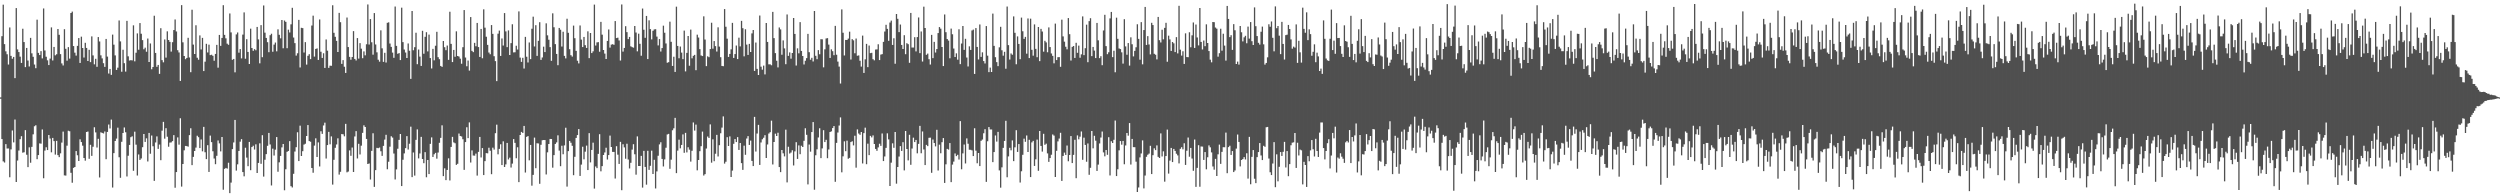 <svg xmlns="http://www.w3.org/2000/svg" width="1920" height="150"><path fill="#4f4f4f" d="M0 74.809h1v1H0zM1 27.797h1v79.013H1zM2 3.577h1v120.378H2zM3 33.911h1v90.93H3zM4 39.448h1v71.247H4zM5 41.689h1v72.406H5zM6 49.552h1v64.447H6zM7 21.104h1v115.021H7zM8 42.923h1v71.799H8zM9 45.092h1v55.117H9zM10 43.705h1v65.661H10zM11 59.989h1v31.805H11zM12 6.187h1v133.565H12zM13 37.948h1v85.344H13zM14 39.97h1v75.616H14zM15 43.545h1v63.338H15zM16 48.316h1v56.307H16zM17 22.046h1v95.195H17zM18 32.301h1v84.618H18zM19 51.572h1v48.375H19zM20 36.797h1v82.026H20zM21 46.502h1v81.863H21zM22 51.054h1v62.088H22zM23 29.098h1v95.87H23zM24 40.954h1v71.843H24zM25 43.616h1v59.542H25zM26 49.539h1v47.437H26zM27 52.369h1v43.848H27zM28 15.083h1v107.189H28zM29 40.623h1v78.48H29zM30 42.314h1v67.799H30zM31 39.247h1v71.101H31zM32 44.845h1v54.576H32zM33 6.521h1v130.376H33zM34 38.761h1v76.898H34zM35 43.582h1v69.534H35zM36 46.312h1v68.95H36zM37 49.973h1v53.69H37zM38 45h1v61.417H38zM39 21.04h1v95.966H39zM40 46.443h1v59.481H40zM41 36.021h1v72.377H41zM42 42.48h1v76.261H42zM43 41.692h1v66.484H43zM44 22.254h1v96.908H44zM45 26.707h1v93.996H45zM46 41.556h1v76.2H46zM47 48.669h1v60.867H47zM48 50.287h1v50.806H48zM49 22.416h1v112.311H49zM50 37.464h1v97.39H50zM51 46.574h1v65.298H51zM52 36.221h1v64.205H52zM53 45.01h1v55.798H53zM54 9.984h1v122.708H54zM55 8.887h1v131.47H55zM56 35.403h1v93.521H56zM57 40.447h1v87.795H57zM58 42.716h1v73.319H58zM59 35.234h1v83.994H59zM60 29.235h1v94.406H60zM61 48.313h1v58.698H61zM62 28.168h1v80.963H62zM63 36.865h1v74.998H63zM64 44.201h1v77.128H64zM65 32.852h1v90.542H65zM66 36.829h1v64.55H66zM67 46.863h1v54.174H67zM68 38.252h1v83.702H68zM69 47.703h1v63.489H69zM70 27.956h1v91.767H70zM71 42.53h1v70.164H71zM72 49.4h1v48.349H72zM73 45.167h1v56.514H73zM74 51.307h1v62.002H74zM75 28.474h1v78.142H75zM76 31.849h1v104.453H76zM77 42.502h1v59.153H77zM78 44.855h1v57.222H78zM79 48.528h1v53.992H79zM80 51.353h1v49.609H80zM81 29.892h1v92.391H81zM82 43.48h1v57.84H82zM83 56.5h1v39.151H83zM84 52.96h1v45.678H84zM85 57.508h1v34.324H85zM86 26.581h1v117.43H86zM87 34.321h1v83.287H87zM88 42.56h1v65.731H88zM89 53.686h1v52.757H89zM90 51.969h1v46.067H90zM91 15.741h1v105.051H91zM92 31.802h1v104.761H92zM93 55.109h1v53.776H93zM94 38.211h1v63.955H94zM95 48.552h1v49.363H95zM96 55.004h1v46.556H96zM97 16.01h1v119.532H97zM98 43.247h1v76.348H98zM99 46.515h1v64.787H99zM100 46.189h1v59.177H100zM101 46.365h1v58.341H101zM102 19.479h1v111.69H102zM103 47.125h1v54.014H103zM104 40.496h1v70.604H104zM105 25.64h1v109.179H105zM106 38.175h1v80.452H106zM107 17.734h1v105.108H107zM108 25.916h1v95.776H108zM109 30.831h1v82.231H109zM110 37.842h1v65.071H110zM111 36.603h1v72.398H111zM112 39.746h1v66.484H112zM113 29.6h1v94.41H113zM114 47.631h1v54.461H114zM115 33.366h1v84.724H115zM116 53.201h1v50.883H116zM117 51.433h1v60.906H117zM118 12.066h1v126.834H118zM119 40.633h1v68.758H119zM120 51.287h1v53.454H120zM121 49.884h1v64.471H121zM122 56.736h1v54.251H122zM123 21.669h1v101.356H123zM124 46.201h1v54.158H124zM125 47.888h1v45.686H125zM126 30.303h1v76.219H126zM127 44.214h1v54.219H127zM128 24.088h1v80.923H128zM129 30.734h1v81.981H129zM130 32.141h1v77.364H130zM131 39.633h1v69.754H131zM132 32.395h1v75.974H132zM133 23.097h1v80.666H133zM134 14.973h1v129.187H134zM135 24.16h1v107.989H135zM136 38.571h1v66.951H136zM137 40.268h1v70.842H137zM138 62.137h1v28.691H138zM139 3.958h1v139.369H139zM140 32.497h1v93.458H140zM141 43.011h1v72.433H141zM142 45.462h1v66.592H142zM143 44.474h1v67.748H143zM144 29.022h1v83.606H144zM145 44.151h1v59.61H145zM146 55.45h1v43.037H146zM147 7.487h1v119.311H147zM148 34.275h1v86.183H148zM149 41.477h1v74.503H149zM150 19.412h1v93.955H150zM151 44.344h1v59.917H151zM152 45.883h1v59.489H152zM153 27.163h1v86.535H153zM154 37.998h1v69.103H154zM155 29.064h1v87.171H155zM156 54.595h1v42.825H156zM157 47.385h1v69.573H157zM158 33.629h1v88.562H158zM159 40.281h1v71.246H159zM160 34.287h1v97.764H160zM161 42.322h1v61.797H161zM162 42.017h1v67.15H162zM163 42.854h1v73.323H163zM164 46.651h1v75.079H164zM165 41.415h1v84.694H165zM166 34.437h1v85.211H166zM167 51.977h1v55.878H167zM168 26.809h1v83.342H168zM169 35.201h1v81.079H169zM170 29.111h1v76.085H170zM171 3.979h1v141.728H171zM172 26.759h1v102.921H172zM173 29.425h1v99.53H173zM174 33.557h1v95.92H174zM175 34.398h1v90.578H175zM176 10.316h1v138.024H176zM177 24.896h1v115.365H177zM178 45.918h1v68.626H178zM179 45.272h1v64.14H179zM180 55.528h1v36.602H180zM181 26.408h1v104.59H181zM182 24.924h1v101.3H182zM183 40.438h1v75.498H183zM184 37.686h1v71.091H184zM185 44.83h1v62.018H185zM186 26.585h1v105.545H186zM187 9.517h1v125.904H187zM188 45.099h1v68.355H188zM189 30.084h1v90.974H189zM190 39.896h1v87.76H190zM191 49.157h1v59.83H191zM192 22.007h1v108.694H192zM193 36.857h1v76.111H193zM194 39h1v72.949H194zM195 37.747h1v77.099H195zM196 38.583h1v72.253H196zM197 20.673h1v112.201H197zM198 30.273h1v94.866H198zM199 48.649h1v61.454H199zM200 19.289h1v106.49H200zM201 43.908h1v59.941H201zM202 4.203h1v131.434H202zM203 25.083h1v97.585H203zM204 29.138h1v89.259H204zM205 32.395h1v79.556H205zM206 40.091h1v61.98H206zM207 27.049h1v83.885H207zM208 25.932h1v116.482H208zM209 39.74h1v74.442H209zM210 34.238h1v85.223H210zM211 32.692h1v82.263H211zM212 39.44h1v65.822H212zM213 22.518h1v109.381H213zM214 26.707h1v97.957H214zM215 29.459h1v90.274H215zM216 15.385h1v97.83H216zM217 37.078h1v73.531H217zM218 15.791h1v130.353H218zM219 16.804h1v113.177H219zM220 37.011h1v79.563H220zM221 22.799h1v93.103H221zM222 24.921h1v83.471H222zM223 18.697h1v124.282H223zM224 6.011h1v137.983H224zM225 28.817h1v104.684H225zM226 33.14h1v83.256H226zM227 42.722h1v70.346H227zM228 40.889h1v60.708H228zM229 15.24h1v108.442H229zM230 51.83h1v44.677H230zM231 21.336h1v98.447H231zM232 21.589h1v94.514H232zM233 40.331h1v70.701H233zM234 32.365h1v77.999H234zM235 49.63h1v54.82H235zM236 42.841h1v53.221H236zM237 41.643h1v66.682H237zM238 45.391h1v63.459H238zM239 19.601h1v109.412H239zM240 12.038h1v120.62H240zM241 43.481h1v68.338H241zM242 37.603h1v68.647H242zM243 37.189h1v83.398H243zM244 46.031h1v63.318H244zM245 14.947h1v112.882H245zM246 39.721h1v61.111H246zM247 44.517h1v58.286H247zM248 40.913h1v55.459H248zM249 52.166h1v42.023H249zM250 30.293h1v91.449H250zM251 38.935h1v72.487H251zM252 52.138h1v49.135H252zM253 50.417h1v60.432H253zM254 50.56h1v54.174H254zM255 4.025h1v137.729H255zM256 25.186h1v97.523H256zM257 28.278h1v85.253H257zM258 31.391h1v79.569H258zM259 39.943h1v66.289H259zM260 9.883h1v124.229H260zM261 17.028h1v114.909H261zM262 49.066h1v53.878H262zM263 46.17h1v56.975H263zM264 51.25h1v53.458H264zM265 56.003h1v39.104H265zM266 13.459h1v118.894H266zM267 36.149h1v95.571H267zM268 43.676h1v71.812H268zM269 45.875h1v73.783H269zM270 43.791h1v69.488H270zM271 23.932h1v108.153H271zM272 45.256h1v59.561H272zM273 46.428h1v54.304H273zM274 29.249h1v92.444H274zM275 45.027h1v65.418H275zM276 33.113h1v85.492H276zM277 37.387h1v74.494H277zM278 44.675h1v57.379H278zM279 39.473h1v56.797H279zM280 42.506h1v55.041H280zM281 34.007h1v72.698H281zM282 3.453h1v122.521H282zM283 34.201h1v91.323H283zM284 14.63h1v123.254H284zM285 32.47h1v83.421H285zM286 41.98h1v60.348H286zM287 10.015h1v133.477H287zM288 34.17h1v96.478H288zM289 40.2h1v73.34H289zM290 45.864h1v67.947H290zM291 47.343h1v65.972H291zM292 23.28h1v92.9H292zM293 37.128h1v82.597H293zM294 47.537h1v64.505H294zM295 40.572h1v66.636H295zM296 48.006h1v55.509H296zM297 17.527h1v112.488H297zM298 17.163h1v107.026H298zM299 33.46h1v79.198H299zM300 36.015h1v68.648H300zM301 40.399h1v65.295H301zM302 44.412h1v73.515H302zM303 5.01h1v132.835H303zM304 35.251h1v94.843H304zM305 41.296h1v72.916H305zM306 40.765h1v66.659H306zM307 46.124h1v56.794H307zM308 5.881h1v137.004H308zM309 32.347h1v90.319H309zM310 38.046h1v79.762H310zM311 40.355h1v73.417H311zM312 44.524h1v60.003H312zM313 33.393h1v81.424H313zM314 38.944h1v71.426H314zM315 60.571h1v36.717H315zM316 8.469h1v127.545H316zM317 38.588h1v78.517H317zM318 36.24h1v98.647H318zM319 25.151h1v82.289H319zM320 49.329h1v50.028H320zM321 38.054h1v83.572H321zM322 43.463h1v74.378H322zM323 50.625h1v54.494H323zM324 23.65h1v98.467H324zM325 41.289h1v84.033H325zM326 28.241h1v88.622H326zM327 24.73h1v111.408H327zM328 39.449h1v83.454H328zM329 26.55h1v107.13H329zM330 44.574h1v65.92H330zM331 52.592h1v52.928H331zM332 37.522h1v83.018H332zM333 46.317h1v72.166H333zM334 35.134h1v82.251H334zM335 24.448h1v97.391H335zM336 43.927h1v73.194H336zM337 45.447h1v64.216H337zM338 50.651h1v55.237H338zM339 51.357h1v44.92H339zM340 31.488h1v103.769H340zM341 36.263h1v93.004H341zM342 38.55h1v99.813H342zM343 34.986h1v95.502H343zM344 45.962h1v75.649H344zM345 8.988h1v129.599H345zM346 33.671h1v79.155H346zM347 47.679h1v57.423H347zM348 38.324h1v71.061H348zM349 43.588h1v66.44H349zM350 24.083h1v102.526H350zM351 43.001h1v82.798H351zM352 43.422h1v59.146H352zM353 45.051h1v59.373H353zM354 48.923h1v55.898H354zM355 36.24h1v70.695H355zM356 7.716h1v122.751H356zM357 44.187h1v64.907H357zM358 50.882h1v46.846H358zM359 46.474h1v59.605H359zM360 54.235h1v39.753H360zM361 13.09h1v111.723H361zM362 39.056h1v76.46H362zM363 40.018h1v79.423H363zM364 32.904h1v86.639H364zM365 35.507h1v82.436H365zM366 17.599h1v117.282H366zM367 36.151h1v80.506H367zM368 43.726h1v61.424H368zM369 22.216h1v98.701H369zM370 44.748h1v68.981H370zM371 7.156h1v127.308H371zM372 21.245h1v102.499H372zM373 28.201h1v89.421H373zM374 34.465h1v83.299H374zM375 40.341h1v73.123H375zM376 41.673h1v74.092H376zM377 19.238h1v114.563H377zM378 25.987h1v87.416H378zM379 43.158h1v71.714H379zM380 46.936h1v55.363H380zM381 62.314h1v33.419H381zM382 25.832h1v92.69H382zM383 23.481h1v90.85H383zM384 42.954h1v67.848H384zM385 29.551h1v97.208H385zM386 34.954h1v73.585H386zM387 10.02h1v118.26H387zM388 24.135h1v102.119H388zM389 36.214h1v73.578H389zM390 23.346h1v99.098H390zM391 42.258h1v78.854H391zM392 33.126h1v95.527H392zM393 18.646h1v107.004H393zM394 40.225h1v66.556H394zM395 40.13h1v69.576H395zM396 35.103h1v86.468H396zM397 38.027h1v75.095H397zM398 8.761h1v131.138H398zM399 44.242h1v59.428H399zM400 47.504h1v53.795H400zM401 44.39h1v57.699H401zM402 52.614h1v44.1H402zM403 28.327h1v104.165H403zM404 43.554h1v61.581H404zM405 47.989h1v56.501H405zM406 32.592h1v90.541H406zM407 45.395h1v65.893H407zM408 22.052h1v120.524H408zM409 12.785h1v121.507H409zM410 35.703h1v69.954H410zM411 19.353h1v109.845H411zM412 42.907h1v67.138H412zM413 31.331h1v78.828H413zM414 17.046h1v124.112H414zM415 45.99h1v65.193H415zM416 44.141h1v63.569H416zM417 35.86h1v71.681H417zM418 39.967h1v67.59H418zM419 17.919h1v116.057H419zM420 27.134h1v89.832H420zM421 30.531h1v80.059H421zM422 36.189h1v70.491H422zM423 46.707h1v60.039H423zM424 10.236h1v118.53H424zM425 20.952h1v98.211H425zM426 33.918h1v76.601H426zM427 41.403h1v67.937H427zM428 50.051h1v53.893H428zM429 21.456h1v94.186H429zM430 22.832h1v104.814H430zM431 35.749h1v76.186H431zM432 24.393h1v94.061H432zM433 42.92h1v68.723H433zM434 44.84h1v53.282H434zM435 14.39h1v128.912H435zM436 25.195h1v90.874H436zM437 37.781h1v70.471H437zM438 42.393h1v67.242H438zM439 43.477h1v68.484H439zM440 19.687h1v114.847H440zM441 29.362h1v91.086H441zM442 39.062h1v66.894H442zM443 46.644h1v57.095H443zM444 48.7h1v50.412H444zM445 19.582h1v115.528H445zM446 30.425h1v95.991H446zM447 36.134h1v76.538H447zM448 28.364h1v94.011H448zM449 34.694h1v81.769H449zM450 36.832h1v74.976H450zM451 24.04h1v106.596H451zM452 44.648h1v57.593H452zM453 25.352h1v99.372H453zM454 40.746h1v74.393H454zM455 39.403h1v70.177H455zM456 3.534h1v141.334H456zM457 34.961h1v92.906H457zM458 32.584h1v96.563H458zM459 32.363h1v85.83H459zM460 39.744h1v63.312H460zM461 16.803h1v114.764H461zM462 26.62h1v100.949H462zM463 38.425h1v80.603H463zM464 41.183h1v75.925H464zM465 45.304h1v68.138H465zM466 31.415h1v91.125H466zM467 22.615h1v96.455H467zM468 36.562h1v67.579H468zM469 34.279h1v78.628H469zM470 33.959h1v82.662H470zM471 34.4h1v82.275H471zM472 16.172h1v120.923H472zM473 29.251h1v83.02H473zM474 28.939h1v89.855H474zM475 31.083h1v94.816H475zM476 46.49h1v62.438H476zM477 3.438h1v142.629H477zM478 39.641h1v71.179H478zM479 36.803h1v76.385H479zM480 20.111h1v101.782H480zM481 24.669h1v85.713H481zM482 30.063h1v92.451H482zM483 28.378h1v101.027H483zM484 35.583h1v89.444H484zM485 36.188h1v78.689H485zM486 36.586h1v74.177H486zM487 19.945h1v98.517H487zM488 24.978h1v109.191H488zM489 39.429h1v65.325H489zM490 25.866h1v101.625H490zM491 33.625h1v93.882H491zM492 42.82h1v76.879H492zM493 6.534h1v137.569H493zM494 22.824h1v93.033H494zM495 29.039h1v99.151H495zM496 12.227h1v129.58H496zM497 45.382h1v70.419H497zM498 15.606h1v114.866H498zM499 22.378h1v104.945H499zM500 30.241h1v85.492H500zM501 23.642h1v110.009H501zM502 22.592h1v100.135H502zM503 22.433h1v122.313H503zM504 28.092h1v103.523H504zM505 34.869h1v84.757H505zM506 30.003h1v80.89H506zM507 39.56h1v69.686H507zM508 36.909h1v85.172H508zM509 19.715h1v108.149H509zM510 25.143h1v97.27H510zM511 33.394h1v80.043H511zM512 48.157h1v55.122H512zM513 47.756h1v55.054H513zM514 16.634h1v113.019H514zM515 32.086h1v90.53H515zM516 50.614h1v49.406H516zM517 43.547h1v55.018H517zM518 55.269h1v35.23H518zM519 5.101h1v127.862H519zM520 35.289h1v80.373H520zM521 44.751h1v62.538H521zM522 35.733h1v78.201H522zM523 40.421h1v70.906H523zM524 45.435h1v57.773H524zM525 23.488h1v93.886H525zM526 54.834h1v47.21H526zM527 40.624h1v76.419H527zM528 27.641h1v85.478H528zM529 50.493h1v64.462H529zM530 22.739h1v101.384H530zM531 44.781h1v71.025H531zM532 42.843h1v51.194H532zM533 42.13h1v58.163H533zM534 53.909h1v41.801H534zM535 26.609h1v104.189H535zM536 28.82h1v94.066H536zM537 37.721h1v78.394H537zM538 42.591h1v69.665H538zM539 43.036h1v58.046H539zM540 12.542h1v122.279H540zM541 30.361h1v103.399H541zM542 50.808h1v63.246H542zM543 43.284h1v61.6H543zM544 43.906h1v62.021H544zM545 37.695h1v57.853H545zM546 17.447h1v107.467H546zM547 37.377h1v69.64H547zM548 31.564h1v92.233H548zM549 35.41h1v82.678H549zM550 39.579h1v64.016H550zM551 20.979h1v99.209H551zM552 35.791h1v75.699H552zM553 43.922h1v58.447H553zM554 50.639h1v47.373H554zM555 50.823h1v38.562H555zM556 6.965h1v118.684H556zM557 20.557h1v103.662H557zM558 29.722h1v75.626H558zM559 43.735h1v68.381H559zM560 41.403h1v63.338H560zM561 37.866h1v98.067H561zM562 17.549h1v113.455H562zM563 44.514h1v65.933H563zM564 41.543h1v65.281H564zM565 34.973h1v74.135H565zM566 45.354h1v59.97H566zM567 28.914h1v86.239H567zM568 35.618h1v74.183H568zM569 16.042h1v109.265H569zM570 21.663h1v108.813H570zM571 43.256h1v68.626H571zM572 22.475h1v96.436H572zM573 34.243h1v72.132H573zM574 42.202h1v62.354H574zM575 33.674h1v77.624H575zM576 39.919h1v68.086H576zM577 25.67h1v97.933H577zM578 23.041h1v104.502H578zM579 54.47h1v35.291H579zM580 32.657h1v83.737H580zM581 52.898h1v49.647H581zM582 57.625h1v38.284H582zM583 11.926h1v114.721H583zM584 51.212h1v58.215H584zM585 53.529h1v53.433H585zM586 50.36h1v55.441H586zM587 57.135h1v46.689H587zM588 17.687h1v103.666H588zM589 32.213h1v78.75H589zM590 49.382h1v53.155H590zM591 49.385h1v52.16H591zM592 50.126h1v42.545H592zM593 9.115h1v117.194H593zM594 29.274h1v79.765H594zM595 40.799h1v61.871H595zM596 46.657h1v57.784H596zM597 51.747h1v50.174H597zM598 21.085h1v107.218H598zM599 22.565h1v109.64H599zM600 42.025h1v73.167H600zM601 31.02h1v86.759H601zM602 37.166h1v82.95H602zM603 49.301h1v50.296H603zM604 11.117h1v128.989H604zM605 42.899h1v69.814H605zM606 40.218h1v77.67H606zM607 45.05h1v72.077H607zM608 40.702h1v74.716H608zM609 13.842h1v113.257H609zM610 26.065h1v90.199H610zM611 50.323h1v58.906H611zM612 37.119h1v84.95H612zM613 40.949h1v70.728H613zM614 17.015h1v101.413H614zM615 39.129h1v72.786H615zM616 42.989h1v69.924H616zM617 49.489h1v58.661H617zM618 46.659h1v51.866H618zM619 44.639h1v58.908H619zM620 26.014h1v115.584H620zM621 40.089h1v70.923H621zM622 45.897h1v70.588H622zM623 44.377h1v57.075H623zM624 47.223h1v46.504H624zM625 8.429h1v137.268H625zM626 42.842h1v76.421H626zM627 45.47h1v69.206H627zM628 38.521h1v67.034H628zM629 41.658h1v56.858H629zM630 30.091h1v91.342H630zM631 30.225h1v83.765H631zM632 51.726h1v48.28H632zM633 37.862h1v71.23H633zM634 29.561h1v77.83H634zM635 29.302h1v92.176H635zM636 34.278h1v80.494H636zM637 44.479h1v56.894H637zM638 37.888h1v62.965H638zM639 39.312h1v59.037H639zM640 42.404h1v54.399H640zM641 19.847h1v119.767H641zM642 42.058h1v67.665H642zM643 47.31h1v54.491H643zM644 51.161h1v45.265H644zM645 64.16h1v26.019H645zM646 7.229h1v125.114H646zM647 25.144h1v94.909H647zM648 42.582h1v65.982H648zM649 30.654h1v85.487H649zM650 30.745h1v77.308H650zM651 29.623h1v92.298H651zM652 24.34h1v96.916H652zM653 45.695h1v63.399H653zM654 30.056h1v78.451H654zM655 30.966h1v80.703H655zM656 40.924h1v63.308H656zM657 29.592h1v99.157H657zM658 42.825h1v56.558H658zM659 42.536h1v60.041H659zM660 46.668h1v56.838H660zM661 51.152h1v50.217H661zM662 27.347h1v98.214H662zM663 56.029h1v46.214H663zM664 45.568h1v52.477H664zM665 33.707h1v92.38H665zM666 51.566h1v58.754H666zM667 34.961h1v84.202H667zM668 40.809h1v63.527H668zM669 40.528h1v65.016H669zM670 45.442h1v58.547H670zM671 46.351h1v64.235H671zM672 38.052h1v76.324H672zM673 37.953h1v77.871H673zM674 33.989h1v79.208H674zM675 46.146h1v64.257H675zM676 41.925h1v70.121H676zM677 41.585h1v60.914H677zM678 32.134h1v91.565H678zM679 24.192h1v95.986H679zM680 19.061h1v94.515H680zM681 22.164h1v80.239H681zM682 31.354h1v75.71H682zM683 17.327h1v125.514H683zM684 15.84h1v109.087H684zM685 34.485h1v75.597H685zM686 29.364h1v84.137H686zM687 48.924h1v52.464H687zM688 10.772h1v130.291H688zM689 14.418h1v113.847H689zM690 24.682h1v95.536H690zM691 18.819h1v93.399H691zM692 34.516h1v81.393H692zM693 37.635h1v71.588H693zM694 27.046h1v103.815H694zM695 41.615h1v58.984H695zM696 33.181h1v81.256H696zM697 33.94h1v89.237H697zM698 48.251h1v55.296H698zM699 9.921h1v116.668H699zM700 36.531h1v77.536H700zM701 36.508h1v69.232H701zM702 28.588h1v80.528H702zM703 39.454h1v68.04H703zM704 28.475h1v89.275H704zM705 13.427h1v97.042H705zM706 40.787h1v55.876H706zM707 24.188h1v93.523H707zM708 47.265h1v53.711H708zM709 5.127h1v109.647H709zM710 21.506h1v105.248H710zM711 42.088h1v69.181H711zM712 41.167h1v71.04H712zM713 45.445h1v60.361H713zM714 49.573h1v56.131H714zM715 26.781h1v105.955H715zM716 44.627h1v62.525H716zM717 32.165h1v77.672H717zM718 40.35h1v72.084H718zM719 37.704h1v61.964H719zM720 25.386h1v105.589H720zM721 20.789h1v90.313H721zM722 22.019h1v95.675H722zM723 36.073h1v73.155H723zM724 50.742h1v55.3H724zM725 11.109h1v129.373H725zM726 24.739h1v101.488H726zM727 30.014h1v84.33H727zM728 31.161h1v83.745H728zM729 44.75h1v65.124H729zM730 21.949h1v117.928H730zM731 26.34h1v100.063H731zM732 37.288h1v86.823H732zM733 43.793h1v74.055H733zM734 40.944h1v78.95H734zM735 45.843h1v73.019H735zM736 22.455h1v100.048H736zM737 49.251h1v43.758H737zM738 33.454h1v96.568H738zM739 19.985h1v97.849H739zM740 38.274h1v72.713H740zM741 29.797h1v95.756H741zM742 44.177h1v62.122H742zM743 51.07h1v59.31H743zM744 35.607h1v79.412H744zM745 38.363h1v76.662H745zM746 23.392h1v92.137H746zM747 22.752h1v97.093H747zM748 56.799h1v41.698H748zM749 21.544h1v94.187H749zM750 36.028h1v89.373H750zM751 45.689h1v71.811H751zM752 18.784h1v108.763H752zM753 43.663h1v64.488H753zM754 40.216h1v66.937H754zM755 46.882h1v55.448H755zM756 48.717h1v50.502H756zM757 20.029h1v119.652H757zM758 42.76h1v65.741H758zM759 55.398h1v42.181H759zM760 51.928h1v47.487H760zM761 55.292h1v44.153H761zM762 10.427h1v114.115H762zM763 35.201h1v81.593H763zM764 43.907h1v60.148H764zM765 47.705h1v61.04H765zM766 50.788h1v50.487H766zM767 36.346h1v94.515H767zM768 20.564h1v123.579H768zM769 38.609h1v89.927H769zM770 42.748h1v70.822H770zM771 39.768h1v68.471H771zM772 52.808h1v39.973H772zM773 5.044h1v131.1H773zM774 34.65h1v85.458H774zM775 45.729h1v67.766H775zM776 41.074h1v74.4H776zM777 42.051h1v65.799H777zM778 12.577h1v111.188H778zM779 25.188h1v87.983H779zM780 49.355h1v50.631H780zM781 27.945h1v88.736H781zM782 33.739h1v76.894H782zM783 45.468h1v94.691H783zM784 13.535h1v118.02H784zM785 24.011h1v94.879H785zM786 29.866h1v76.616H786zM787 28.304h1v80.587H787zM788 41.217h1v62.845H788zM789 14.195h1v102.564H789zM790 44.571h1v62.773H790zM791 14.316h1v121.676H791zM792 38.226h1v71.111H792zM793 42.752h1v65.44H793zM794 18.717h1v108.7H794zM795 37.542h1v84.842H795zM796 43.923h1v63.289H796zM797 20.759h1v110.395H797zM798 46.972h1v53.645H798zM799 22.193h1v89.859H799zM800 24.213h1v92.237H800zM801 39.672h1v63.089H801zM802 31.342h1v79.861H802zM803 32.561h1v77.752H803zM804 40.153h1v77.664H804zM805 21.039h1v103.292H805zM806 36.172h1v85.209H806zM807 41.039h1v77.786H807zM808 42.903h1v60.348H808zM809 48.63h1v55.511H809zM810 18.115h1v117.809H810zM811 46.133h1v69.677H811zM812 43.932h1v64.652H812zM813 43.876h1v62.541H813zM814 51.304h1v50.686H814zM815 15.103h1v123.877H815zM816 27.961h1v91.783H816zM817 32.024h1v85.17H817zM818 35.884h1v83.102H818zM819 37.903h1v73.842H819zM820 13.855h1v110.005H820zM821 26.248h1v92.778H821zM822 46.473h1v58.051H822zM823 36.009h1v89.206H823zM824 35.314h1v83.609H824zM825 44.501h1v62.842H825zM826 32.882h1v103.967H826zM827 40.56h1v63.447H827zM828 35.034h1v71.955H828zM829 44.341h1v60.629H829zM830 41.73h1v59.253H830zM831 12.616h1v110.092H831zM832 42.36h1v63.357H832zM833 37.018h1v74.271H833zM834 18.921h1v105.289H834zM835 47.763h1v62.44H835zM836 16.237h1v118.019H836zM837 13.972h1v114.913H837zM838 43.096h1v57.518H838zM839 36.035h1v77.866H839zM840 38.853h1v65.42H840zM841 44.606h1v63.425H841zM842 17.622h1v113.634H842zM843 30.995h1v95.417H843zM844 44.624h1v65.545H844zM845 43.164h1v62.474H845zM846 50.094h1v50.902H846zM847 23.394h1v93.645H847zM848 11.361h1v108.721H848zM849 35.445h1v79.753H849zM850 41.634h1v77.277H850zM851 40.141h1v65.236H851zM852 14.153h1v120.602H852zM853 9.147h1v99.366H853zM854 43.895h1v65.934H854zM855 38.967h1v68.406H855zM856 55.487h1v37.101H856zM857 13.582h1v121.635H857zM858 29.777h1v100.219H858zM859 37.199h1v78.241H859zM860 37.691h1v70.637H860zM861 40.178h1v70.906H861zM862 48.852h1v59.406H862zM863 14.728h1v111.413H863zM864 35.614h1v76.112H864zM865 42.028h1v60.12H865zM866 33.1h1v71.099H866zM867 50.406h1v44.086H867zM868 28.659h1v97.689H868zM869 33.979h1v72.732H869zM870 43.319h1v69.692H870zM871 39.053h1v73.981H871zM872 36.282h1v87.88H872zM873 18.649h1v128.827H873zM874 29.871h1v114.089H874zM875 45.834h1v75.051H875zM876 16.982h1v100.877H876zM877 49.395h1v58.448H877zM878 23.099h1v121.579H878zM879 5.315h1v129.519H879zM880 34.504h1v85.913H880zM881 27.73h1v91.101H881zM882 34.158h1v83.805H882zM883 41.779h1v70.221H883zM884 17.517h1v116.185H884zM885 19.242h1v99.972H885zM886 41.34h1v72.564H886zM887 42.018h1v73.263H887zM888 45.596h1v66.08H888zM889 13.01h1v107.45H889zM890 30.883h1v90.451H890zM891 32.627h1v69.801H891zM892 22.85h1v97.318H892zM893 30.194h1v86.047H893zM894 21.385h1v118.111H894zM895 17.531h1v102.343H895zM896 47.435h1v52.083H896zM897 27.382h1v105.924H897zM898 30.259h1v93.093H898zM899 39.105h1v74.526H899zM900 32.248h1v92.195H900zM901 33.263h1v81.121H901zM902 39.972h1v75.967H902zM903 28.526h1v89.532H903zM904 41.002h1v78.33H904zM905 4.446h1v121.069H905zM906 38.133h1v76.171H906zM907 42.684h1v70.346H907zM908 39.388h1v75.29H908zM909 49.08h1v60.93H909zM910 25.601h1v101.045H910zM911 43.827h1v71.941H911zM912 43.908h1v61.701H912zM913 24.78h1v95.608H913zM914 36.312h1v77.285H914zM915 27.138h1v94.625H915zM916 17.261h1v113.895H916zM917 36.82h1v70.334H917zM918 18.835h1v124.673H918zM919 28.796h1v100.146H919zM920 34.877h1v76.65H920zM921 6.154h1v137.265H921zM922 32.194h1v80.278H922zM923 37.986h1v74.599H923zM924 31.137h1v91.701H924zM925 35.494h1v81.292H925zM926 18.671h1v111.354H926zM927 33.005h1v87.795H927zM928 39.207h1v72.466H928zM929 45.848h1v67.292H929zM930 47.891h1v69.169H930zM931 16.909h1v110.955H931zM932 17.025h1v113.301H932zM933 21.137h1v100.876H933zM934 22.039h1v113.135H934zM935 43.541h1v74.983H935zM936 40.834h1v70.212H936zM937 22.087h1v103.755H937zM938 38.932h1v77.725H938zM939 25.919h1v87.145H939zM940 35.038h1v78.087H940zM941 46.533h1v55.319H941zM942 4.569h1v128.458H942zM943 14.549h1v98.431H943zM944 28.537h1v83.407H944zM945 27.047h1v91.957H945zM946 38.319h1v77.694H946zM947 18.52h1v113.642H947zM948 23.254h1v107.679H948zM949 49.152h1v64.966H949zM950 47.289h1v56.038H950zM951 49.608h1v59.382H951zM952 19.972h1v107.804H952zM953 24.8h1v98.069H953zM954 31.815h1v90.329H954zM955 28.661h1v91.993H955zM956 27.503h1v94.973H956zM957 33.226h1v84.507H957zM958 20.437h1v116.711H958zM959 29.659h1v75.475H959zM960 16.926h1v124.568H960zM961 31.653h1v88.836H961zM962 34.585h1v80.675H962zM963 5.687h1v131.582H963zM964 20.097h1v120.556H964zM965 27.707h1v92.965H965zM966 32.869h1v83.901H966zM967 34.256h1v75.636H967zM968 24.378h1v95.016H968zM969 20.415h1v102.498H969zM970 34.063h1v77.932H970zM971 49.609h1v63.159H971zM972 48.349h1v49.374H972zM973 44.046h1v53.44H973zM974 18.652h1v103.11H974zM975 20.545h1v111.747H975zM976 16.497h1v117.972H976zM977 29.01h1v96.577H977zM978 39.439h1v69.734H978zM979 4.915h1v138.852H979zM980 21.632h1v96.878H980zM981 19.992h1v119.269H981zM982 27.414h1v100.706H982zM983 41.55h1v75.235H983zM984 16.798h1v102.955H984zM985 33.759h1v82.824H985zM986 45.743h1v63.193H986zM987 26.959h1v101.63H987zM988 26.612h1v89.385H988zM989 19.174h1v116.159H989zM990 22.248h1v103.784H990zM991 30.234h1v81.331H991zM992 37.4h1v72.16H992zM993 35.774h1v73.537H993zM994 36.579h1v65.546H994zM995 18.726h1v110.241H995zM996 48.263h1v61.334H996zM997 31.345h1v88.031H997zM998 40.186h1v74.685H998zM999 48.094h1v67.342H999zM1000 5.911h1v135.709H1000zM1001 22.193h1v102.065H1001zM1002 25.16h1v101.582H1002zM1003 9.488h1v134.067H1003zM1004 30.825h1v89.083H1004zM1005 22.53h1v101.311H1005zM1006 26.205h1v89.319H1006zM1007 42.825h1v64.746H1007zM1008 39.79h1v74.843H1008zM1009 34.046h1v86.122H1009zM1010 47.747h1v58.841H1010zM1011 40.452h1v75.505H1011zM1012 43.319h1v77.231H1012zM1013 54.51h1v47.327H1013zM1014 52.684h1v41.376H1014zM1015 56.755h1v37.319H1015zM1016 15.673h1v98.028H1016zM1017 29.794h1v92.62H1017zM1018 44.973h1v70.971H1018zM1019 46.33h1v63.67H1019zM1020 46.807h1v60.08H1020zM1021 29.755h1v99.617H1021zM1022 7.39h1v112.055H1022zM1023 38.443h1v63.659H1023zM1024 31.23h1v74.995H1024zM1025 41.322h1v55.973H1025zM1026 17.749h1v114.731H1026zM1027 29.246h1v91.72H1027zM1028 29.116h1v92.766H1028zM1029 35.386h1v82.342H1029zM1030 41.343h1v78.978H1030zM1031 43.8h1v78.122H1031zM1032 19.43h1v105.656H1032zM1033 31.513h1v77.78H1033zM1034 32.061h1v76.197H1034zM1035 36.305h1v73.133H1035zM1036 43.675h1v56.221H1036zM1037 12.136h1v113.088H1037zM1038 33.715h1v71.487H1038zM1039 46.146h1v62.508H1039zM1040 41.443h1v62.543H1040zM1041 47.852h1v46.994H1041zM1042 31.353h1v101.103H1042zM1043 22.49h1v101.476H1043zM1044 41.181h1v62.52H1044zM1045 14.704h1v119.958H1045zM1046 35.431h1v82.978H1046zM1047 39.986h1v78.692H1047zM1048 27.55h1v88.473H1048zM1049 46.763h1v56.248H1049zM1050 47.683h1v63.279H1050zM1051 40.848h1v66.767H1051zM1052 44.101h1v60.371H1052zM1053 30.04h1v85.963H1053zM1054 49.313h1v49.738H1054zM1055 50.683h1v48.708H1055zM1056 41.823h1v72.054H1056zM1057 42.05h1v67.314H1057zM1058 28.762h1v102.101H1058zM1059 34.155h1v89.325H1059zM1060 42.654h1v81.567H1060zM1061 43.419h1v64.069H1061zM1062 53.054h1v56.438H1062zM1063 17.335h1v110.28H1063zM1064 30.118h1v95.885H1064zM1065 44.179h1v63.791H1065zM1066 50.538h1v48.77H1066zM1067 48.138h1v44.986H1067zM1068 45.8h1v69.963H1068zM1069 24.512h1v109.222H1069zM1070 35.457h1v82.09H1070zM1071 38.125h1v66.168H1071zM1072 34.095h1v94.075H1072zM1073 41.465h1v64.291H1073zM1074 20.815h1v112.613H1074zM1075 32.333h1v93.872H1075zM1076 45.871h1v55.262H1076zM1077 30.2h1v84.174H1077zM1078 50.16h1v49.321H1078zM1079 26.017h1v88.867H1079zM1080 48.249h1v59.45H1080zM1081 52.612h1v48.664H1081zM1082 52.156h1v45.019H1082zM1083 58.004h1v37.516H1083zM1084 39.53h1v76.14H1084zM1085 21.912h1v91.608H1085zM1086 62.097h1v27.492H1086zM1087 36.805h1v80.813H1087zM1088 52.392h1v49.384H1088zM1089 58.099h1v38.392H1089zM1090 20.284h1v93.027H1090zM1091 51.115h1v48.363H1091zM1092 48.286h1v43.007H1092zM1093 51.811h1v48.767H1093zM1094 53.474h1v43.933H1094zM1095 29.281h1v87.646H1095zM1096 41.712h1v63.056H1096zM1097 54.706h1v43.213H1097zM1098 57.288h1v45.264H1098zM1099 53.641h1v46.758H1099zM1100 18.412h1v87.675H1100zM1101 44.655h1v64.9H1101zM1102 45.964h1v55.857H1102zM1103 38.558h1v57.687H1103zM1104 42.439h1v56.004H1104zM1105 27.511h1v100.194H1105zM1106 21.463h1v109.355H1106zM1107 45.677h1v63.983H1107zM1108 37.657h1v65.907H1108zM1109 32.714h1v72.212H1109zM1110 35.893h1v68.467H1110zM1111 3.174h1v127.859H1111zM1112 28.074h1v91.811H1112zM1113 29.196h1v78.383H1113zM1114 35.253h1v84.441H1114zM1115 24.433h1v89.77H1115zM1116 20.439h1v126.039H1116zM1117 4.317h1v122.473H1117zM1118 45.536h1v67.705H1118zM1119 40.905h1v68.33H1119zM1120 28.814h1v81.756H1120zM1121 35.35h1v66.688H1121zM1122 35.137h1v98.223H1122zM1123 52.49h1v53.131H1123zM1124 49.328h1v49.852H1124zM1125 55.866h1v38.241H1125zM1126 54.18h1v43.81H1126zM1127 19.299h1v100.474H1127zM1128 38.38h1v69.08H1128zM1129 47.979h1v68.805H1129zM1130 27.087h1v91.902H1130zM1131 50.371h1v52.245H1131zM1132 19.575h1v119.704H1132zM1133 35.406h1v95.871H1133zM1134 45.628h1v77.278H1134zM1135 31.886h1v99.663H1135zM1136 49.321h1v54.616H1136zM1137 46.551h1v76.631H1137zM1138 27.369h1v92.79H1138zM1139 49.382h1v43.163H1139zM1140 25.963h1v97.934H1140zM1141 28.882h1v87.976H1141zM1142 24.235h1v88.937H1142zM1143 24.729h1v102.935H1143zM1144 26.208h1v94.681H1144zM1145 27.629h1v80.088H1145zM1146 40.493h1v60.935H1146zM1147 45.183h1v59.448H1147zM1148 24.049h1v108.043H1148zM1149 29.37h1v79.106H1149zM1150 45.402h1v64.452H1150zM1151 37.492h1v81.316H1151zM1152 46.309h1v58.87H1152zM1153 11.053h1v118.272H1153zM1154 22.693h1v103.2H1154zM1155 39.94h1v71.395H1155zM1156 29.75h1v79.198H1156zM1157 35.154h1v74.338H1157zM1158 31.421h1v87.445H1158zM1159 38.293h1v75.612H1159zM1160 58.18h1v32.286H1160zM1161 32.257h1v74.403H1161zM1162 36.347h1v62.923H1162zM1163 45.39h1v51.619H1163zM1164 29.557h1v106.569H1164zM1165 38.557h1v76.416H1165zM1166 44.371h1v61.851H1166zM1167 48.565h1v58.793H1167zM1168 52.518h1v51.046H1168zM1169 36.211h1v88.54H1169zM1170 46.049h1v56.05H1170zM1171 32.242h1v91.144H1171zM1172 17.595h1v120.55H1172zM1173 48.396h1v60.554H1173zM1174 36.72h1v77.267H1174zM1175 37.397h1v74.393H1175zM1176 45.29h1v57.099H1176zM1177 38.071h1v80.215H1177zM1178 16.414h1v108.487H1178zM1179 18.553h1v100.45H1179zM1180 4.034h1v134.092H1180zM1181 28.839h1v77.487H1181zM1182 36.302h1v77.622H1182zM1183 53.651h1v48.452H1183zM1184 50.774h1v45.497H1184zM1185 17.025h1v107.008H1185zM1186 22.704h1v92.648H1186zM1187 34.646h1v72.368H1187zM1188 21.114h1v92.752H1188zM1189 41.198h1v72.397H1189zM1190 17.83h1v112.148H1190zM1191 29.773h1v88.71H1191zM1192 14.662h1v101.828H1192zM1193 30.126h1v95.45H1193zM1194 37.57h1v70.683H1194zM1195 27.398h1v83.625H1195zM1196 11.369h1v115.547H1196zM1197 35.875h1v88.668H1197zM1198 37.226h1v76.939H1198zM1199 39.33h1v70.396H1199zM1200 39.335h1v70.835H1200zM1201 27.211h1v91.698H1201zM1202 49.723h1v46.842H1202zM1203 39.276h1v69.507H1203zM1204 36.15h1v77.259H1204zM1205 44.862h1v54.332H1205zM1206 23.615h1v99.779H1206zM1207 39.799h1v64.13H1207zM1208 48.96h1v48.264H1208zM1209 37.722h1v64.986H1209zM1210 44.65h1v54.7H1210zM1211 25.919h1v103.675H1211zM1212 26.045h1v90.729H1212zM1213 37.154h1v63.895H1213zM1214 33.263h1v81.888H1214zM1215 45.726h1v54.253H1215zM1216 52.943h1v48.965H1216zM1217 21.413h1v95.423H1217zM1218 50.905h1v46.784H1218zM1219 50.143h1v54.316H1219zM1220 57.538h1v47.575H1220zM1221 59.304h1v36.073H1221zM1222 33.373h1v84.896H1222zM1223 44.315h1v69.689H1223zM1224 54.962h1v51.304H1224zM1225 36.119h1v82.831H1225zM1226 45.366h1v63.084H1226zM1227 34.02h1v80.871H1227zM1228 32.294h1v102.597H1228zM1229 34.326h1v86.122H1229zM1230 37.133h1v82.188H1230zM1231 40.913h1v73.635H1231zM1232 21.98h1v103.949H1232zM1233 21.727h1v107.059H1233zM1234 40.553h1v88.285H1234zM1235 39.633h1v71.739H1235zM1236 43.796h1v61.131H1236zM1237 48.542h1v52.948H1237zM1238 24.837h1v105.263H1238zM1239 46.503h1v68.113H1239zM1240 42.115h1v72.933H1240zM1241 37.769h1v80.942H1241zM1242 44.484h1v68.278H1242zM1243 10.467h1v125.208H1243zM1244 40.706h1v68.357H1244zM1245 45.598h1v63.219H1245zM1246 41.091h1v73.803H1246zM1247 47.871h1v63.979H1247zM1248 21.946h1v95.529H1248zM1249 34.727h1v77.536H1249zM1250 43.492h1v56.737H1250zM1251 46.009h1v53.546H1251zM1252 50.852h1v50.261H1252zM1253 48.886h1v57.85H1253zM1254 18.698h1v108.13H1254zM1255 40.255h1v62.647H1255zM1256 29.658h1v86.324H1256zM1257 38.713h1v67.665H1257zM1258 40.694h1v64.238H1258zM1259 29.86h1v82.788H1259zM1260 47.011h1v51.108H1260zM1261 48.048h1v43.861H1261zM1262 46.749h1v48.191H1262zM1263 55.773h1v38.7H1263zM1264 8.422h1v119.277H1264zM1265 19.908h1v86.799H1265zM1266 44.228h1v54.345H1266zM1267 48.395h1v48.816H1267zM1268 51.098h1v47.393H1268zM1269 32.195h1v79.76H1269zM1270 52.506h1v54.629H1270zM1271 56.043h1v46.058H1271zM1272 53.256h1v50.574H1272zM1273 49.934h1v58.257H1273zM1274 50.144h1v54.674H1274zM1275 25.948h1v115.926H1275zM1276 42.636h1v61.88H1276zM1277 36.615h1v76.431H1277zM1278 31.671h1v80.066H1278zM1279 43.643h1v54.278H1279zM1280 19.448h1v117.157H1280zM1281 36.929h1v68.128H1281zM1282 38.954h1v59.648H1282zM1283 31.295h1v76.96H1283zM1284 37.367h1v75.647H1284zM1285 5.332h1v121.831H1285zM1286 26.17h1v90.103H1286zM1287 44.368h1v65.82H1287zM1288 46.575h1v63.81H1288zM1289 47.864h1v58.374H1289zM1290 45.775h1v61.278H1290zM1291 33.971h1v85.326H1291zM1292 38.756h1v74.005H1292zM1293 37.362h1v73.497H1293zM1294 41.737h1v59.233H1294zM1295 47.562h1v54.404H1295zM1296 28.358h1v94.522H1296zM1297 44.832h1v63.611H1297zM1298 23.828h1v96.797H1298zM1299 22.246h1v90.986H1299zM1300 48.641h1v47.903H1300zM1301 3.094h1v120.746H1301zM1302 33.685h1v69.456H1302zM1303 46.543h1v52.745H1303zM1304 40.489h1v63.063H1304zM1305 44.92h1v52.059H1305zM1306 16.283h1v109.443H1306zM1307 25.776h1v104.803H1307zM1308 37.719h1v72.918H1308zM1309 41.363h1v80.024H1309zM1310 37.848h1v71.937H1310zM1311 52.258h1v57.497H1311zM1312 21.42h1v105.296H1312zM1313 23.202h1v92.048H1313zM1314 39.111h1v72.43H1314zM1315 41.153h1v72.102H1315zM1316 39.004h1v75.162H1316zM1317 16.792h1v113.452H1317zM1318 42.275h1v73.826H1318zM1319 49.748h1v46.219H1319zM1320 31.735h1v74.968H1320zM1321 38.413h1v67.176H1321zM1322 21.421h1v106.813H1322zM1323 32.254h1v83.683H1323zM1324 45.598h1v59.682H1324zM1325 31.215h1v80.416H1325zM1326 36.484h1v74.078H1326zM1327 31.789h1v73.408H1327zM1328 33.092h1v87.474H1328zM1329 52.864h1v50.753H1329zM1330 37.137h1v73.978H1330zM1331 37.229h1v79.046H1331zM1332 38.332h1v70.605H1332zM1333 19.055h1v104.629H1333zM1334 38.931h1v62.39H1334zM1335 49.411h1v49.701H1335zM1336 50.544h1v53.427H1336zM1337 50.342h1v57.156H1337zM1338 8.731h1v116.439H1338zM1339 34.991h1v75.716H1339zM1340 49.473h1v49.02H1340zM1341 28.105h1v95.815H1341zM1342 37.317h1v85.783H1342zM1343 47.332h1v58.932H1343zM1344 40.326h1v66.033H1344zM1345 45.183h1v51.865H1345zM1346 44.468h1v55.755H1346zM1347 35.45h1v63.639H1347zM1348 32.092h1v71.238H1348zM1349 25.74h1v85.13H1349zM1350 34.085h1v93.959H1350zM1351 32.465h1v77.706H1351zM1352 34.314h1v79.124H1352zM1353 44.167h1v63.12H1353zM1354 14.475h1v116.952H1354zM1355 18.71h1v101.061H1355zM1356 38.861h1v76.359H1356zM1357 35.458h1v88.759H1357zM1358 38.806h1v77.647H1358zM1359 17.522h1v110.428H1359zM1360 29.051h1v91.009H1360zM1361 41.644h1v60.331H1361zM1362 38.484h1v72.41H1362zM1363 52.434h1v53.987H1363zM1364 44.745h1v71.719H1364zM1365 8.162h1v129.03H1365zM1366 28.577h1v81.408H1366zM1367 38.188h1v76.829H1367zM1368 35.515h1v68.468H1368zM1369 38.978h1v67.607H1369zM1370 12.49h1v118.891H1370zM1371 38.712h1v71.481H1371zM1372 42.255h1v63.568H1372zM1373 46.644h1v58.81H1373zM1374 48.563h1v52.227H1374zM1375 22.287h1v101.294H1375zM1376 24.947h1v99.156H1376zM1377 34.926h1v77.331H1377zM1378 22.463h1v108.702H1378zM1379 36.055h1v75.356H1379zM1380 17.202h1v110.775H1380zM1381 23.207h1v122.555H1381zM1382 37.675h1v77.681H1382zM1383 15.69h1v102.117H1383zM1384 45.854h1v50.15H1384zM1385 51.304h1v53.962H1385zM1386 28.185h1v101.387H1386zM1387 32.953h1v89.475H1387zM1388 27.838h1v82.283H1388zM1389 43.352h1v58.719H1389zM1390 45.209h1v54.097H1390zM1391 18.823h1v102.295H1391zM1392 37.826h1v85.467H1392zM1393 39.837h1v67.269H1393zM1394 48.418h1v57.923H1394zM1395 51.213h1v50.044H1395zM1396 23.404h1v109.337H1396zM1397 32.219h1v92.565H1397zM1398 38.026h1v78.086H1398zM1399 23.541h1v93.36H1399zM1400 37.469h1v77.328H1400zM1401 37.22h1v77.119H1401zM1402 18.989h1v120.584H1402zM1403 40.322h1v73.792H1403zM1404 41.413h1v72.541H1404zM1405 30.679h1v79.176H1405zM1406 45.415h1v57.766H1406zM1407 14.008h1v115.62H1407zM1408 33.681h1v78.068H1408zM1409 38.476h1v74.595H1409zM1410 39.457h1v78.315H1410zM1411 49.64h1v60.197H1411zM1412 16.569h1v126.987H1412zM1413 32.236h1v87.532H1413zM1414 39.837h1v81.665H1414zM1415 45.774h1v62.239H1415zM1416 43.989h1v60.407H1416zM1417 19.207h1v114.434H1417zM1418 28.025h1v100.264H1418zM1419 26.594h1v89.487H1419zM1420 25.696h1v96.751H1420zM1421 36.704h1v83.434H1421zM1422 31.092h1v106.93H1422zM1423 17.507h1v127.902H1423zM1424 35.631h1v80.615H1424zM1425 16.268h1v102.397H1425zM1426 38.391h1v75.781H1426zM1427 48.36h1v65.753H1427zM1428 35.911h1v92.349H1428zM1429 38.749h1v76.544H1429zM1430 37.845h1v68.812H1430zM1431 29.203h1v81.773H1431zM1432 46.156h1v60.726H1432zM1433 16.132h1v117.549H1433zM1434 12.716h1v114.82H1434zM1435 35.812h1v75.417H1435zM1436 40.328h1v75.536H1436zM1437 42.388h1v58.446H1437zM1438 23.514h1v106.412H1438zM1439 19.335h1v101.981H1439zM1440 36.946h1v78.351H1440zM1441 31.222h1v73.114H1441zM1442 40.892h1v63.788H1442zM1443 43.188h1v68.761H1443zM1444 17.179h1v112.486H1444zM1445 34.313h1v67.277H1445zM1446 47.729h1v60.978H1446zM1447 40.136h1v65.821H1447zM1448 46.527h1v52.731H1448zM1449 29.094h1v91.238H1449zM1450 30.95h1v83.946H1450zM1451 39.833h1v81.096H1451zM1452 41.228h1v58.793H1452zM1453 51.89h1v45.336H1453zM1454 16.84h1v109.658H1454zM1455 6.256h1v130.034H1455zM1456 34.397h1v82.229H1456zM1457 40.102h1v81.775H1457zM1458 42.49h1v65.707H1458zM1459 17.225h1v83.64H1459zM1460 11.617h1v114.637H1460zM1461 37.969h1v82.612H1461zM1462 38.86h1v74.947H1462zM1463 42.508h1v70.319H1463zM1464 44.312h1v63.887H1464zM1465 17.368h1v114.922H1465zM1466 45.046h1v67.77H1466zM1467 12.817h1v99.991H1467zM1468 40.778h1v73.527H1468zM1469 50.943h1v49.945H1469zM1470 4.531h1v118.037H1470zM1471 8.24h1v120.563H1471zM1472 27.191h1v91.057H1472zM1473 42.343h1v80.671H1473zM1474 42.705h1v82.275H1474zM1475 8.973h1v118.675H1475zM1476 7.281h1v133.028H1476zM1477 35.32h1v91.942H1477zM1478 42.102h1v75.424H1478zM1479 39.717h1v72.661H1479zM1480 47.348h1v56.98H1480zM1481 28.562h1v95.083H1481zM1482 26.033h1v105.304H1482zM1483 46.71h1v70.798H1483zM1484 40.318h1v76.496H1484zM1485 48.191h1v62.888H1485zM1486 10.634h1v115.397H1486zM1487 39.604h1v71.27H1487zM1488 36.92h1v64.972H1488zM1489 35.375h1v91.071H1489zM1490 46.288h1v56.423H1490zM1491 28.902h1v100.774H1491zM1492 42.711h1v70.313H1492zM1493 48.1h1v60.679H1493zM1494 39.591h1v66.896H1494zM1495 49.051h1v58.657H1495zM1496 15.62h1v117.232H1496zM1497 29.292h1v101.498H1497zM1498 45.777h1v60.77H1498zM1499 39.079h1v77.696H1499zM1500 39.122h1v64.155H1500zM1501 34.525h1v70.164H1501zM1502 16.016h1v110.128H1502zM1503 31.223h1v78.698H1503zM1504 20.554h1v114.293H1504zM1505 8.796h1v126.586H1505zM1506 19.194h1v96.709H1506zM1507 23.749h1v103.038H1507zM1508 33.48h1v83.854H1508zM1509 39.061h1v66.889H1509zM1510 5.402h1v125.886H1510zM1511 41.721h1v69.022H1511zM1512 12.395h1v134.415H1512zM1513 7.58h1v121.117H1513zM1514 30.33h1v79.299H1514zM1515 31.843h1v86.652H1515zM1516 37.192h1v80.996H1516zM1517 32.554h1v95.374H1517zM1518 17.855h1v112.911H1518zM1519 28.956h1v86.521H1519zM1520 33.329h1v84.893H1520zM1521 39.702h1v71.45H1521zM1522 44.693h1v52.899H1522zM1523 3.629h1v133.467H1523zM1524 17.938h1v105.619H1524zM1525 33.232h1v85.384H1525zM1526 33.505h1v92.11H1526zM1527 33.933h1v84.737H1527zM1528 27.665h1v101.51H1528zM1529 43.38h1v65.344H1529zM1530 52.39h1v49.509H1530zM1531 33.915h1v72.543H1531zM1532 51.629h1v64.415H1532zM1533 47.483h1v57.268H1533zM1534 12.659h1v121.843H1534zM1535 31.923h1v75.914H1535zM1536 44.787h1v61.887H1536zM1537 45.315h1v59.372H1537zM1538 48.533h1v62.016H1538zM1539 16.479h1v122.051H1539zM1540 43.137h1v73.095H1540zM1541 47.174h1v58.591H1541zM1542 48.377h1v49.17H1542zM1543 46.809h1v53.106H1543zM1544 25.188h1v97.98H1544zM1545 26.39h1v94.165H1545zM1546 35.382h1v70.553H1546zM1547 31.387h1v87.81H1547zM1548 44.065h1v67.093H1548zM1549 18.382h1v98.115H1549zM1550 18.61h1v122.183H1550zM1551 42.961h1v60.642H1551zM1552 16.606h1v98.203H1552zM1553 46.465h1v53.395H1553zM1554 55.212h1v44.856H1554zM1555 21.297h1v104.092H1555zM1556 36.632h1v75.601H1556zM1557 41.552h1v71.488H1557zM1558 41.827h1v61.987H1558zM1559 46.445h1v56.311H1559zM1560 24.002h1v90.003H1560zM1561 37.675h1v78.133H1561zM1562 45.157h1v62.121H1562zM1563 49.351h1v54.419H1563zM1564 52.938h1v43.839H1564zM1565 32.876h1v103.875H1565zM1566 32.195h1v86.194H1566zM1567 37.039h1v74.362H1567zM1568 27.722h1v98.628H1568zM1569 44.179h1v70.975H1569zM1570 33.953h1v70.282H1570zM1571 16.743h1v119.797H1571zM1572 42.004h1v69.798H1572zM1573 32.079h1v85.383H1573zM1574 37.637h1v71.532H1574zM1575 39.657h1v65.322H1575zM1576 26.003h1v96.236H1576zM1577 25.044h1v102.414H1577zM1578 44.82h1v73.06H1578zM1579 32.824h1v83.114H1579zM1580 47.836h1v57.165H1580zM1581 17.648h1v111.433H1581zM1582 27.504h1v104.815H1582zM1583 36.297h1v70.221H1583zM1584 35.025h1v70.813H1584zM1585 41.732h1v63.331H1585zM1586 21.128h1v117.118H1586zM1587 28.093h1v101.161H1587zM1588 27.393h1v90.362H1588zM1589 30.507h1v90.857H1589zM1590 37.949h1v87.023H1590zM1591 33.338h1v90.159H1591zM1592 10.977h1v125.299H1592zM1593 28.526h1v97.146H1593zM1594 9.52h1v119.222H1594zM1595 32.788h1v85.394H1595zM1596 37.687h1v74.536H1596zM1597 22.532h1v114.381H1597zM1598 31.343h1v83.466H1598zM1599 35.504h1v74.526H1599zM1600 38.466h1v87.193H1600zM1601 41.933h1v74.467H1601zM1602 16.285h1v127.66H1602zM1603 10.473h1v124.864H1603zM1604 34.763h1v85.79H1604zM1605 37.655h1v79.61H1605zM1606 34.443h1v72.955H1606zM1607 34.02h1v99.58H1607zM1608 10.232h1v116.846H1608zM1609 35.534h1v79.051H1609zM1610 31.77h1v79.184H1610zM1611 42.223h1v60.072H1611zM1612 49.343h1v53.059H1612zM1613 23.061h1v108.482H1613zM1614 48.028h1v57.379H1614zM1615 45.801h1v72.828H1615zM1616 42.037h1v62.047H1616zM1617 53.795h1v41.689H1617zM1618 24.764h1v97.725H1618zM1619 36.094h1v84.953H1619zM1620 37.642h1v76.056H1620zM1621 44.443h1v56.914H1621zM1622 49.37h1v49.399H1622zM1623 23.571h1v94.747H1623zM1624 13.704h1v129.331H1624zM1625 34.691h1v81.647H1625zM1626 44.539h1v69.593H1626zM1627 40.748h1v65.851H1627zM1628 20.455h1v84.738H1628zM1629 12.984h1v116.678H1629zM1630 40.072h1v86.056H1630zM1631 32.398h1v80.812H1631zM1632 42.012h1v69.179H1632zM1633 46.334h1v59.597H1633zM1634 10.553h1v128.694H1634zM1635 32.561h1v93.316H1635zM1636 15.269h1v99.735H1636zM1637 11.675h1v102.399H1637zM1638 48.908h1v53.847H1638zM1639 2.795h1v139.279H1639zM1640 7.889h1v125.751H1640zM1641 25.144h1v104.107H1641zM1642 31.209h1v95.683H1642zM1643 36.761h1v81.647H1643zM1644 27.128h1v85.354H1644zM1645 4.987h1v127.794H1645zM1646 30.492h1v91.188H1646zM1647 42.711h1v73.243H1647zM1648 43.838h1v63.658H1648zM1649 51.931h1v52.488H1649zM1650 16.569h1v111.362H1650zM1651 24h1v93.834H1651zM1652 44.017h1v66.16H1652zM1653 38.196h1v69.703H1653zM1654 47.725h1v57.297H1654zM1655 12.038h1v127.567H1655zM1656 40.733h1v72.245H1656zM1657 48.723h1v55.086H1657zM1658 33.875h1v83.545H1658zM1659 47.261h1v59.724H1659zM1660 18.58h1v117.43H1660zM1661 26.684h1v96.917H1661zM1662 39.403h1v80.428H1662zM1663 36.487h1v81.862H1663zM1664 45.969h1v64.921H1664zM1665 26.076h1v94.517H1665zM1666 30.196h1v87.16H1666zM1667 50.222h1v55.081H1667zM1668 38.554h1v76.338H1668zM1669 38.025h1v71.765H1669zM1670 43.769h1v59.713H1670zM1671 10.01h1v120.836H1671zM1672 26.692h1v86.542H1672zM1673 37.003h1v84.52H1673zM1674 4.553h1v124.477H1674zM1675 27.974h1v90.462H1675zM1676 22.041h1v101.118H1676zM1677 38.911h1v71.924H1677zM1678 46.054h1v68.33H1678zM1679 19.299h1v109.057H1679zM1680 35.145h1v65.493H1680zM1681 25.041h1v99.035H1681zM1682 17.739h1v112.456H1682zM1683 32.579h1v71.827H1683zM1684 42.691h1v68.633H1684zM1685 39.074h1v72.722H1685zM1686 34.881h1v82.816H1686zM1687 14.488h1v120.825H1687zM1688 25.842h1v87.505H1688zM1689 26.361h1v95.923H1689zM1690 39.695h1v68.496H1690zM1691 53.591h1v47.042H1691zM1692 11.173h1v117.535H1692zM1693 18.246h1v105.415H1693zM1694 38.091h1v76.053H1694zM1695 36.258h1v88.885H1695zM1696 34.891h1v83.25H1696zM1697 22.609h1v102.609H1697zM1698 38.648h1v61.384H1698zM1699 48.538h1v46.242H1699zM1700 34.281h1v80.025H1700zM1701 45.778h1v68.022H1701zM1702 49.673h1v58.965H1702zM1703 11.948h1v118.272H1703zM1704 20.208h1v103.79H1704zM1705 27.917h1v92.792H1705zM1706 27.883h1v85.772H1706zM1707 25.871h1v95.131H1707zM1708 14.92h1v124.346H1708zM1709 36.99h1v79.535H1709zM1710 41.022h1v76.753H1710zM1711 33.559h1v72.1H1711zM1712 44.661h1v59.89H1712zM1713 18.554h1v104.333H1713zM1714 19.38h1v106.713H1714zM1715 36.253h1v78.206H1715zM1716 30.767h1v91.556H1716zM1717 40.445h1v76.87H1717zM1718 18.441h1v105.891H1718zM1719 17.481h1v128.437H1719zM1720 46.743h1v58.104H1720zM1721 14.722h1v102.186H1721zM1722 38.145h1v60.695H1722zM1723 55.599h1v39.953H1723zM1724 31.411h1v90.639H1724zM1725 40.806h1v71.108H1725zM1726 47.523h1v61.335H1726zM1727 47.844h1v53.879H1727zM1728 49.015h1v46.218H1728zM1729 25.07h1v87.269H1729zM1730 33.268h1v89.853H1730zM1731 38.115h1v65.295H1731zM1732 28.814h1v80.931H1732zM1733 32.818h1v72.928H1733zM1734 33.413h1v101.554H1734zM1735 16.602h1v111.111H1735zM1736 17.764h1v115.343H1736zM1737 32.483h1v97.874H1737zM1738 34.58h1v84.359H1738zM1739 32.33h1v83.253H1739zM1740 5.652h1v127.991H1740zM1741 35.5h1v77.107H1741zM1742 25.823h1v95.436H1742zM1743 35.471h1v89.751H1743zM1744 38.723h1v69.454H1744zM1745 18.083h1v104.935H1745zM1746 24.727h1v118.277H1746zM1747 37.884h1v91.235H1747zM1748 35.893h1v86.029H1748zM1749 35.322h1v82.945H1749zM1750 16.399h1v129.446H1750zM1751 22.553h1v109.08H1751zM1752 42.174h1v64.608H1752zM1753 44.539h1v55.907H1753zM1754 50.107h1v49.85H1754zM1755 27.395h1v93.147H1755zM1756 33.62h1v90.184H1756zM1757 35.841h1v80.162H1757zM1758 41.966h1v72.255H1758zM1759 42.838h1v72.526H1759zM1760 42.861h1v70.54H1760zM1761 14.924h1v117.303H1761zM1762 40.99h1v66.44H1762zM1763 16.899h1v98.759H1763zM1764 38.989h1v76.546H1764zM1765 54.409h1v45.451H1765zM1766 10.025h1v122.583H1766zM1767 19.338h1v108.335H1767zM1768 32.781h1v79.354H1768zM1769 39.134h1v81.28H1769zM1770 37.771h1v77.241H1770zM1771 17.227h1v114.212H1771zM1772 7.039h1v134.733H1772zM1773 10.851h1v107.109H1773zM1774 10.932h1v108.573H1774zM1775 32.656h1v80.627H1775zM1776 37.742h1v89.808H1776zM1777 25.47h1v97.895H1777zM1778 30.151h1v80.185H1778zM1779 37.624h1v70.501H1779zM1780 41.527h1v60.127H1780zM1781 50.689h1v52.387H1781zM1782 22.009h1v99.645H1782zM1783 41.588h1v66.498H1783zM1784 51.507h1v54.204H1784zM1785 50.083h1v53.646H1785zM1786 57.333h1v36.762H1786zM1787 28.945h1v93.593H1787zM1788 37.937h1v79.951H1788zM1789 38.441h1v73.819H1789zM1790 15.718h1v107.003H1790zM1791 28.031h1v89.578H1791zM1792 27.916h1v90.805H1792zM1793 18.309h1v117.851H1793zM1794 42.569h1v77.789H1794zM1795 22.337h1v119.683H1795zM1796 33.181h1v93.7H1796zM1797 40.658h1v70.791H1797zM1798 17.853h1v116.811H1798zM1799 37.977h1v79.069H1799zM1800 36.269h1v77.784H1800zM1801 29.067h1v98.056H1801zM1802 45.293h1v59.121H1802zM1803 18.477h1v120.411H1803zM1804 42.528h1v72.52H1804zM1805 34.208h1v97.371H1805zM1806 10.271h1v112.608H1806zM1807 42.131h1v61.923H1807zM1808 7.433h1v134.014H1808zM1809 15.889h1v126.215H1809zM1810 23.019h1v99.168H1810zM1811 29.23h1v99.504H1811zM1812 27.648h1v98.518H1812zM1813 43.667h1v76.035H1813zM1814 19.653h1v101.751H1814zM1815 41.032h1v70.908H1815zM1816 14.34h1v101.504H1816zM1817 33.517h1v90.5H1817zM1818 40.764h1v75.49H1818zM1819 24.257h1v103.649H1819zM1820 29.043h1v92.293H1820zM1821 44.419h1v63.832H1821zM1822 42.014h1v72.252H1822zM1823 47.721h1v54.763H1823zM1824 16.864h1v110.815H1824zM1825 35.795h1v71.458H1825zM1826 55.129h1v41.527H1826zM1827 38.114h1v82.967H1827zM1828 46.074h1v63.04H1828zM1829 36.019h1v93.406H1829zM1830 26.013h1v85.925H1830zM1831 43.5h1v71.635H1831zM1832 31.14h1v83.53H1832zM1833 43.043h1v67.157H1833zM1834 30.245h1v93.014H1834zM1835 18.439h1v109.517H1835zM1836 52.507h1v53.369H1836zM1837 41.798h1v73.033H1837zM1838 35.189h1v77.039H1838zM1839 40.085h1v64.178H1839zM1840 12.095h1v112.727H1840zM1841 38.858h1v66.221H1841zM1842 31.25h1v71.547H1842zM1843 4.849h1v130.521H1843zM1844 24.52h1v93.715H1844zM1845 32.349h1v90.349H1845zM1846 31.083h1v86.082H1846zM1847 52.038h1v58.224H1847zM1848 18.974h1v110.108H1848zM1849 43.719h1v55.888H1849zM1850 31.685h1v93.669H1850zM1851 9.698h1v121.004H1851zM1852 41.137h1v62.141H1852zM1853 35.431h1v78.606H1853zM1854 37.566h1v73.049H1854zM1855 38.481h1v76.818H1855zM1856 21.073h1v105.863H1856zM1857 29.037h1v76.48H1857zM1858 40.683h1v82.023H1858zM1859 32.815h1v81.845H1859zM1860 45.907h1v51.745H1860zM1861 28.903h1v92.523H1861zM1862 25.336h1v100.295H1862zM1863 26.844h1v100.992H1863zM1864 39.533h1v80.961H1864zM1865 50.092h1v65.65H1865zM1866 13.585h1v117.816H1866zM1867 31.522h1v86.147H1867zM1868 57.209h1v35.613H1868zM1869 22.3h1v94.024H1869zM1870 44.451h1v53.447H1870zM1871 43.214h1v57.914H1871zM1872 27.705h1v103.824H1872zM1873 45.428h1v77.09H1873zM1874 40.579h1v63.602H1874zM1875 48.162h1v57.369H1875zM1876 46.306h1v56.904H1876zM1877 32.535h1v87.112H1877zM1878 37.639h1v83.645H1878zM1879 36.358h1v80.975H1879zM1880 39.48h1v81.27H1880zM1881 45.156h1v71.131H1881zM1882 32.218h1v91.115H1882zM1883 11.322h1v120.542H1883zM1884 11.63h1v107.183H1884zM1885 32.312h1v76.836H1885zM1886 49.509h1v54.472H1886zM1887 50.994h1v47.967H1887zM1888 51.779h1v43.885H1888zM1889 59.094h1v36.754H1889zM1890 59.222h1v35.533H1890zM1891 63.109h1v27.717H1891zM1892 63.301h1v27.887H1892zM1893 53.82h1v48.32H1893zM1894 54.27h1v43.184H1894zM1895 56.41h1v38.588H1895zM1896 57.543h1v36.981H1896zM1897 57.959h1v31.855H1897zM1898 60.543h1v27.601H1898zM1899 64.49h1v22.201H1899zM1900 64.578h1v20.481H1900zM1901 66.015h1v17.09H1901zM1902 67.224h1v14.298H1902zM1903 68.974h1v12.632H1903zM1904 70.263h1v11.053H1904zM1905 70.706h1v9.481H1905zM1906 70.638h1v8.904H1906zM1907 70.5h1v8.197H1907zM1908 70.732h1v6.853H1908zM1909 71.43h1v5.99H1909zM1910 71.869h1v5.066H1910zM1911 72.034h1v4.742H1911zM1912 72.791h1v3.798H1912zM1913 72.718h1v3.885H1913zM1914 73.047h1v3.355H1914zM1915 73.188h1v3.033H1915zM1916 73.444h1v2.539H1916zM1917 74.058h1v1.695H1917zM1918 74.475h1v1H1918zM1919 74.78h1v1H1919z"/></svg>